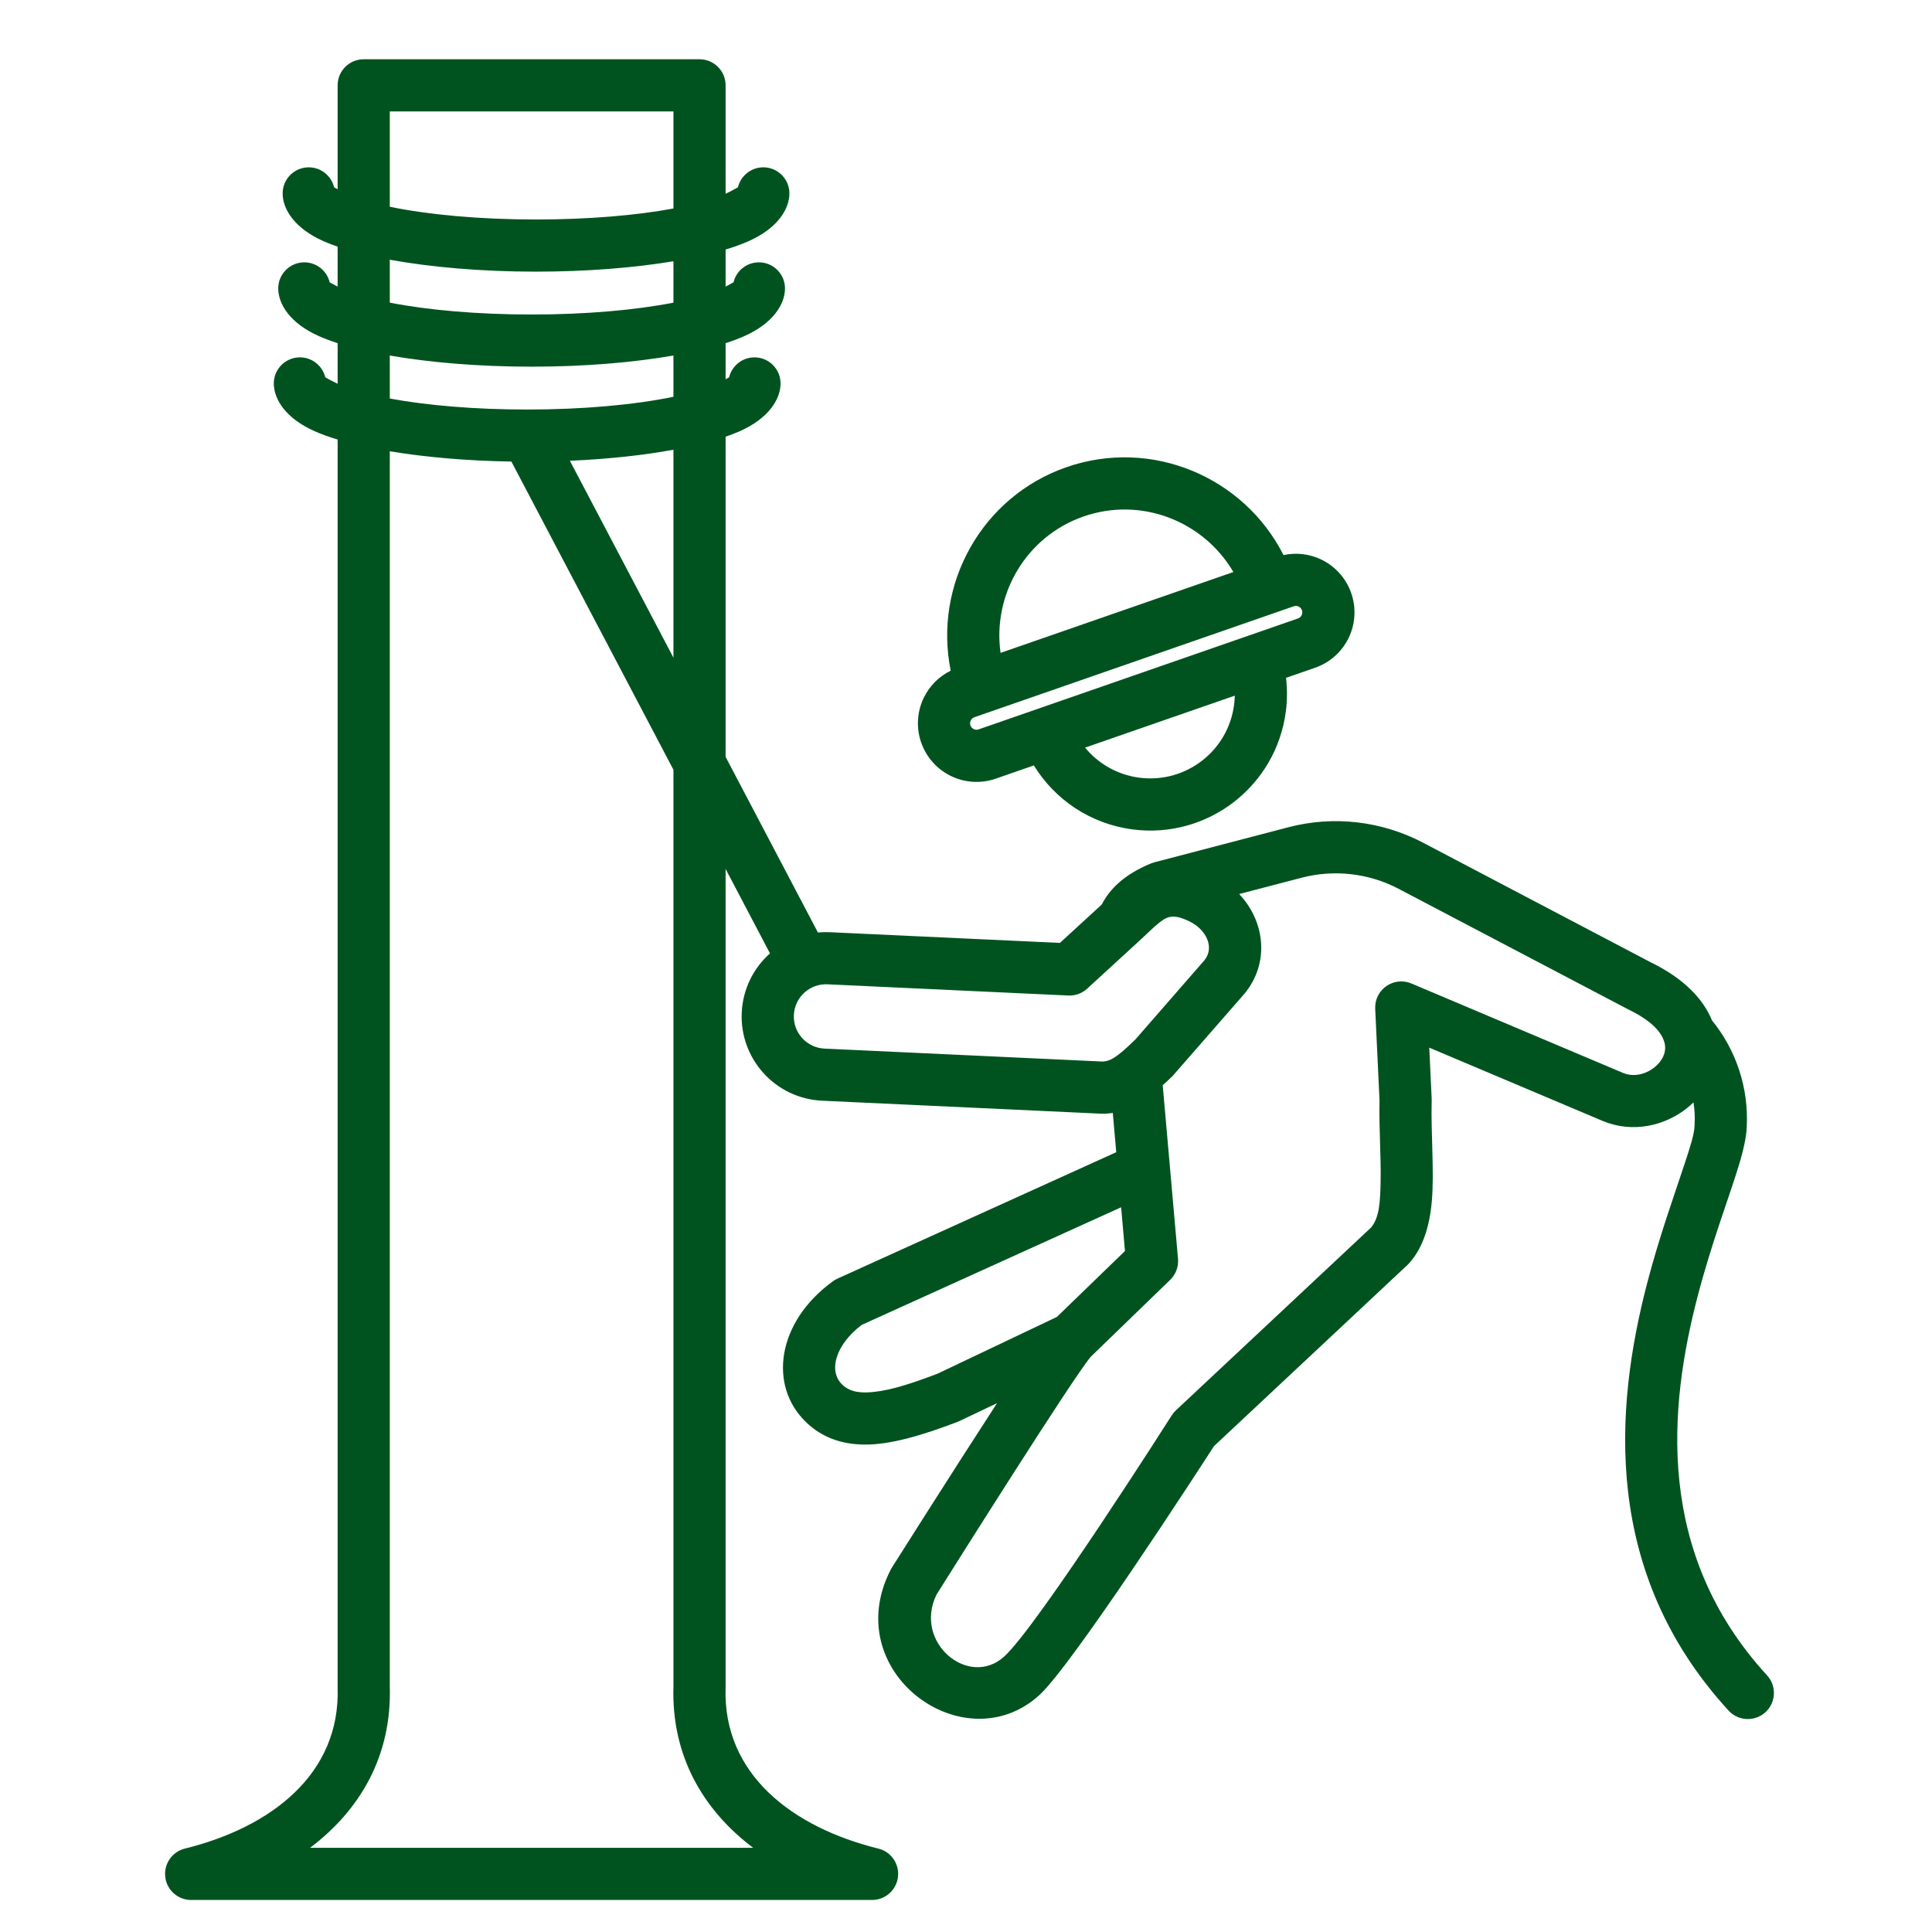 <svg xmlns="http://www.w3.org/2000/svg" width="61" height="61" viewBox="0 0 61 61" fill="none"><path fill-rule="evenodd" clip-rule="evenodd" d="M32.642 24.167L31.44 24.585C30.976 24.746 30.468 24.716 30.026 24.502C29.584 24.288 29.246 23.908 29.085 23.444L29.084 23.444C28.923 22.98 28.953 22.472 29.167 22.03C29.348 21.656 29.648 21.357 30.017 21.176C29.467 18.456 30.992 15.682 33.673 14.75C36.355 13.819 39.271 15.051 40.525 17.526C40.927 17.439 41.348 17.488 41.722 17.669C42.163 17.883 42.502 18.264 42.663 18.727L42.663 18.728C42.824 19.191 42.795 19.7 42.581 20.142C42.367 20.583 41.986 20.922 41.522 21.083L40.605 21.401C40.645 21.745 40.645 22.098 40.599 22.456C40.297 24.82 38.135 26.491 35.771 26.189C34.424 26.017 33.302 25.241 32.642 24.167ZM40.849 19.142L30.766 22.645C30.715 22.662 30.673 22.7 30.649 22.748C30.626 22.797 30.623 22.852 30.64 22.903L30.64 22.904C30.658 22.955 30.695 22.997 30.744 23.02C30.792 23.044 30.848 23.047 30.899 23.029L40.982 19.527C41.033 19.509 41.075 19.472 41.098 19.424C41.122 19.375 41.125 19.319 41.107 19.268L41.107 19.268C41.09 19.217 41.052 19.175 41.004 19.152C40.955 19.128 40.9 19.125 40.849 19.142ZM38.987 21.964L34.26 23.605C34.676 24.111 35.279 24.466 35.98 24.555C37.442 24.742 38.779 23.709 38.965 22.247C38.978 22.152 38.985 22.057 38.987 21.964ZM38.942 18.061C38.001 16.453 36.032 15.675 34.214 16.306C32.396 16.938 31.333 18.769 31.591 20.614L38.942 18.061ZM22.91 27.436V53.255C22.91 53.264 22.91 53.273 22.909 53.282C22.819 56.023 25.023 57.697 27.731 58.366C28.136 58.465 28.402 58.851 28.352 59.265C28.301 59.678 27.95 59.989 27.534 59.989H6.035C5.619 59.989 5.268 59.678 5.218 59.265C5.168 58.851 5.434 58.465 5.838 58.366C8.547 57.697 10.75 56.023 10.66 53.282C10.66 53.273 10.66 53.264 10.66 53.255V13.878C10.387 13.796 10.145 13.708 9.937 13.616C9.014 13.208 8.645 12.598 8.645 12.106C8.645 11.652 9.014 11.283 9.469 11.283C9.857 11.283 10.183 11.552 10.27 11.913C10.337 11.952 10.484 12.034 10.66 12.117V10.835C10.443 10.765 10.248 10.692 10.077 10.616C9.153 10.208 8.785 9.598 8.785 9.106C8.785 8.652 9.154 8.283 9.608 8.283C9.996 8.283 10.322 8.552 10.409 8.913C10.458 8.941 10.547 8.991 10.66 9.048V7.788C10.498 7.733 10.35 7.675 10.216 7.616C9.293 7.208 8.924 6.598 8.924 6.106C8.924 5.652 9.293 5.283 9.748 5.283C10.136 5.283 10.461 5.552 10.548 5.913C10.575 5.928 10.613 5.95 10.66 5.975V2.695C10.66 2.24 11.028 1.871 11.483 1.871H22.086C22.541 1.871 22.91 2.24 22.91 2.695V6.117C23.086 6.034 23.232 5.952 23.3 5.913C23.387 5.552 23.713 5.283 24.101 5.283C24.555 5.283 24.924 5.652 24.924 6.106C24.924 6.598 24.555 7.208 23.632 7.616C23.425 7.708 23.183 7.796 22.91 7.878V9.048C23.022 8.991 23.112 8.941 23.16 8.913C23.247 8.552 23.573 8.283 23.961 8.283C24.416 8.283 24.785 8.652 24.785 9.106C24.785 9.598 24.416 10.208 23.493 10.616C23.321 10.692 23.126 10.765 22.91 10.835V11.975C22.957 11.95 22.995 11.928 23.021 11.913C23.108 11.552 23.434 11.283 23.822 11.283C24.276 11.283 24.645 11.652 24.645 12.106C24.645 12.598 24.277 13.208 23.354 13.616C23.22 13.675 23.071 13.733 22.91 13.788V23.897L25.825 29.442C25.948 29.43 26.073 29.427 26.2 29.433L26.201 29.433L33.465 29.771L34.787 28.558C35.031 28.08 35.484 27.615 36.337 27.263C36.372 27.249 36.407 27.237 36.443 27.227L40.679 26.119C42.106 25.746 43.621 25.92 44.927 26.605C44.927 26.605 52.111 30.379 52.109 30.378C53.215 30.915 53.795 31.583 54.051 32.214C54.821 33.158 55.217 34.36 55.15 35.587C55.141 35.879 55.054 36.292 54.899 36.802C54.599 37.791 54.04 39.239 53.595 40.95C52.694 44.418 52.242 49.027 55.792 52.897C56.099 53.231 56.077 53.753 55.742 54.06C55.407 54.367 54.885 54.345 54.578 54.01C50.569 49.64 50.983 44.452 52.001 40.535C52.39 39.039 52.863 37.737 53.184 36.761C53.361 36.222 53.498 35.807 53.503 35.539C53.504 35.528 53.504 35.518 53.504 35.507C53.518 35.271 53.506 35.036 53.469 34.806C53.411 34.863 53.35 34.917 53.287 34.969C52.569 35.554 51.539 35.785 50.604 35.393C50.603 35.393 50.603 35.393 50.602 35.392L45.127 33.078L45.203 34.691C45.203 34.71 45.204 34.73 45.203 34.75C45.176 35.824 45.288 36.968 45.209 37.906C45.141 38.726 44.919 39.411 44.494 39.882C44.479 39.899 44.462 39.916 44.446 39.932C44.446 39.932 38.329 45.66 38.329 45.66C37.808 46.467 33.838 52.596 32.81 53.526C30.437 55.673 26.47 52.792 28.119 49.566C28.13 49.544 28.142 49.523 28.155 49.502C28.155 49.502 30.002 46.577 31.48 44.303L30.279 44.874C30.259 44.884 30.238 44.892 30.217 44.9C29.115 45.318 28.114 45.619 27.285 45.61C26.567 45.602 25.952 45.386 25.451 44.904C24.254 43.755 24.523 41.737 26.304 40.45C26.349 40.418 26.397 40.39 26.447 40.368L35.244 36.379L35.135 35.139C34.971 35.164 34.8 35.171 34.619 35.156L25.959 34.753C24.49 34.687 23.353 33.442 23.419 31.973C23.453 31.225 23.792 30.563 24.311 30.102L22.91 27.436ZM12.307 14.248C12.307 28.866 12.307 53.241 12.307 53.239C12.375 55.423 11.382 57.142 9.789 58.342H23.78C22.188 57.142 21.195 55.424 21.263 53.242V24.304L16.146 14.573C14.722 14.55 13.407 14.432 12.307 14.248ZM12.307 11.225V12.583C13.49 12.802 15.001 12.93 16.645 12.93C18.422 12.93 20.042 12.78 21.263 12.528V11.225C20.01 11.444 18.461 11.577 16.785 11.577C15.108 11.577 13.56 11.444 12.307 11.225ZM12.307 8.2V9.556C13.51 9.791 15.075 9.93 16.785 9.93C18.494 9.93 20.059 9.791 21.263 9.556V8.249C20.035 8.453 18.539 8.577 16.924 8.577C15.185 8.577 13.583 8.433 12.307 8.2ZM21.263 6.583V3.518H12.307V6.528C13.527 6.78 15.148 6.93 16.924 6.93C18.568 6.93 20.079 6.802 21.263 6.583ZM21.263 20.765V14.2C20.324 14.372 19.209 14.495 17.993 14.548L21.263 20.765ZM39.125 28.228C39.952 29.105 40.086 30.412 39.293 31.374C39.288 31.38 37.041 33.955 37.025 33.971C36.919 34.075 36.814 34.173 36.711 34.265L37.194 39.745C37.216 39.992 37.125 40.236 36.947 40.409L34.447 42.83C33.93 43.409 29.901 49.819 29.57 50.346C28.828 51.863 30.589 53.314 31.705 52.304C32.757 51.353 36.998 44.685 36.998 44.685C37.035 44.627 37.079 44.575 37.129 44.528C37.129 44.528 43.29 38.758 43.29 38.757C43.559 38.436 43.576 37.918 43.59 37.34C43.609 36.529 43.536 35.611 43.556 34.739L43.42 31.849C43.407 31.566 43.539 31.296 43.772 31.135C44.004 30.973 44.303 30.941 44.563 31.052C44.563 31.052 51.242 33.875 51.243 33.875C51.594 34.021 51.977 33.912 52.246 33.692C52.484 33.498 52.646 33.203 52.544 32.886C52.425 32.514 52.044 32.175 51.382 31.856C51.374 31.852 51.365 31.848 51.357 31.843L44.161 28.064C43.219 27.569 42.125 27.444 41.096 27.713C41.096 27.713 40.129 27.966 39.125 28.228ZM33.37 41.58L35.519 39.499L35.398 38.118C32.969 39.219 27.206 41.832 27.206 41.832C26.778 42.157 26.491 42.548 26.396 42.943C26.328 43.228 26.378 43.511 26.592 43.716C26.85 43.965 27.197 43.99 27.592 43.948C28.185 43.885 28.863 43.652 29.602 43.372L33.37 41.58ZM38.028 30.319L38.029 30.318C38.361 29.904 38.073 29.343 37.562 29.095C37.314 28.975 37.124 28.92 36.957 28.948C36.801 28.973 36.681 29.067 36.558 29.168C36.365 29.327 36.181 29.516 35.98 29.699L34.325 31.216C34.164 31.365 33.95 31.442 33.73 31.432L26.125 31.078C25.565 31.053 25.09 31.487 25.065 32.047C25.039 32.608 25.473 33.082 26.033 33.108L26.034 33.108L34.71 33.512C34.722 33.512 34.733 33.513 34.745 33.514C34.955 33.532 35.117 33.443 35.283 33.321C35.47 33.184 35.653 33.007 35.854 32.813L38.028 30.319Z" fill="#00531F"></path></svg>